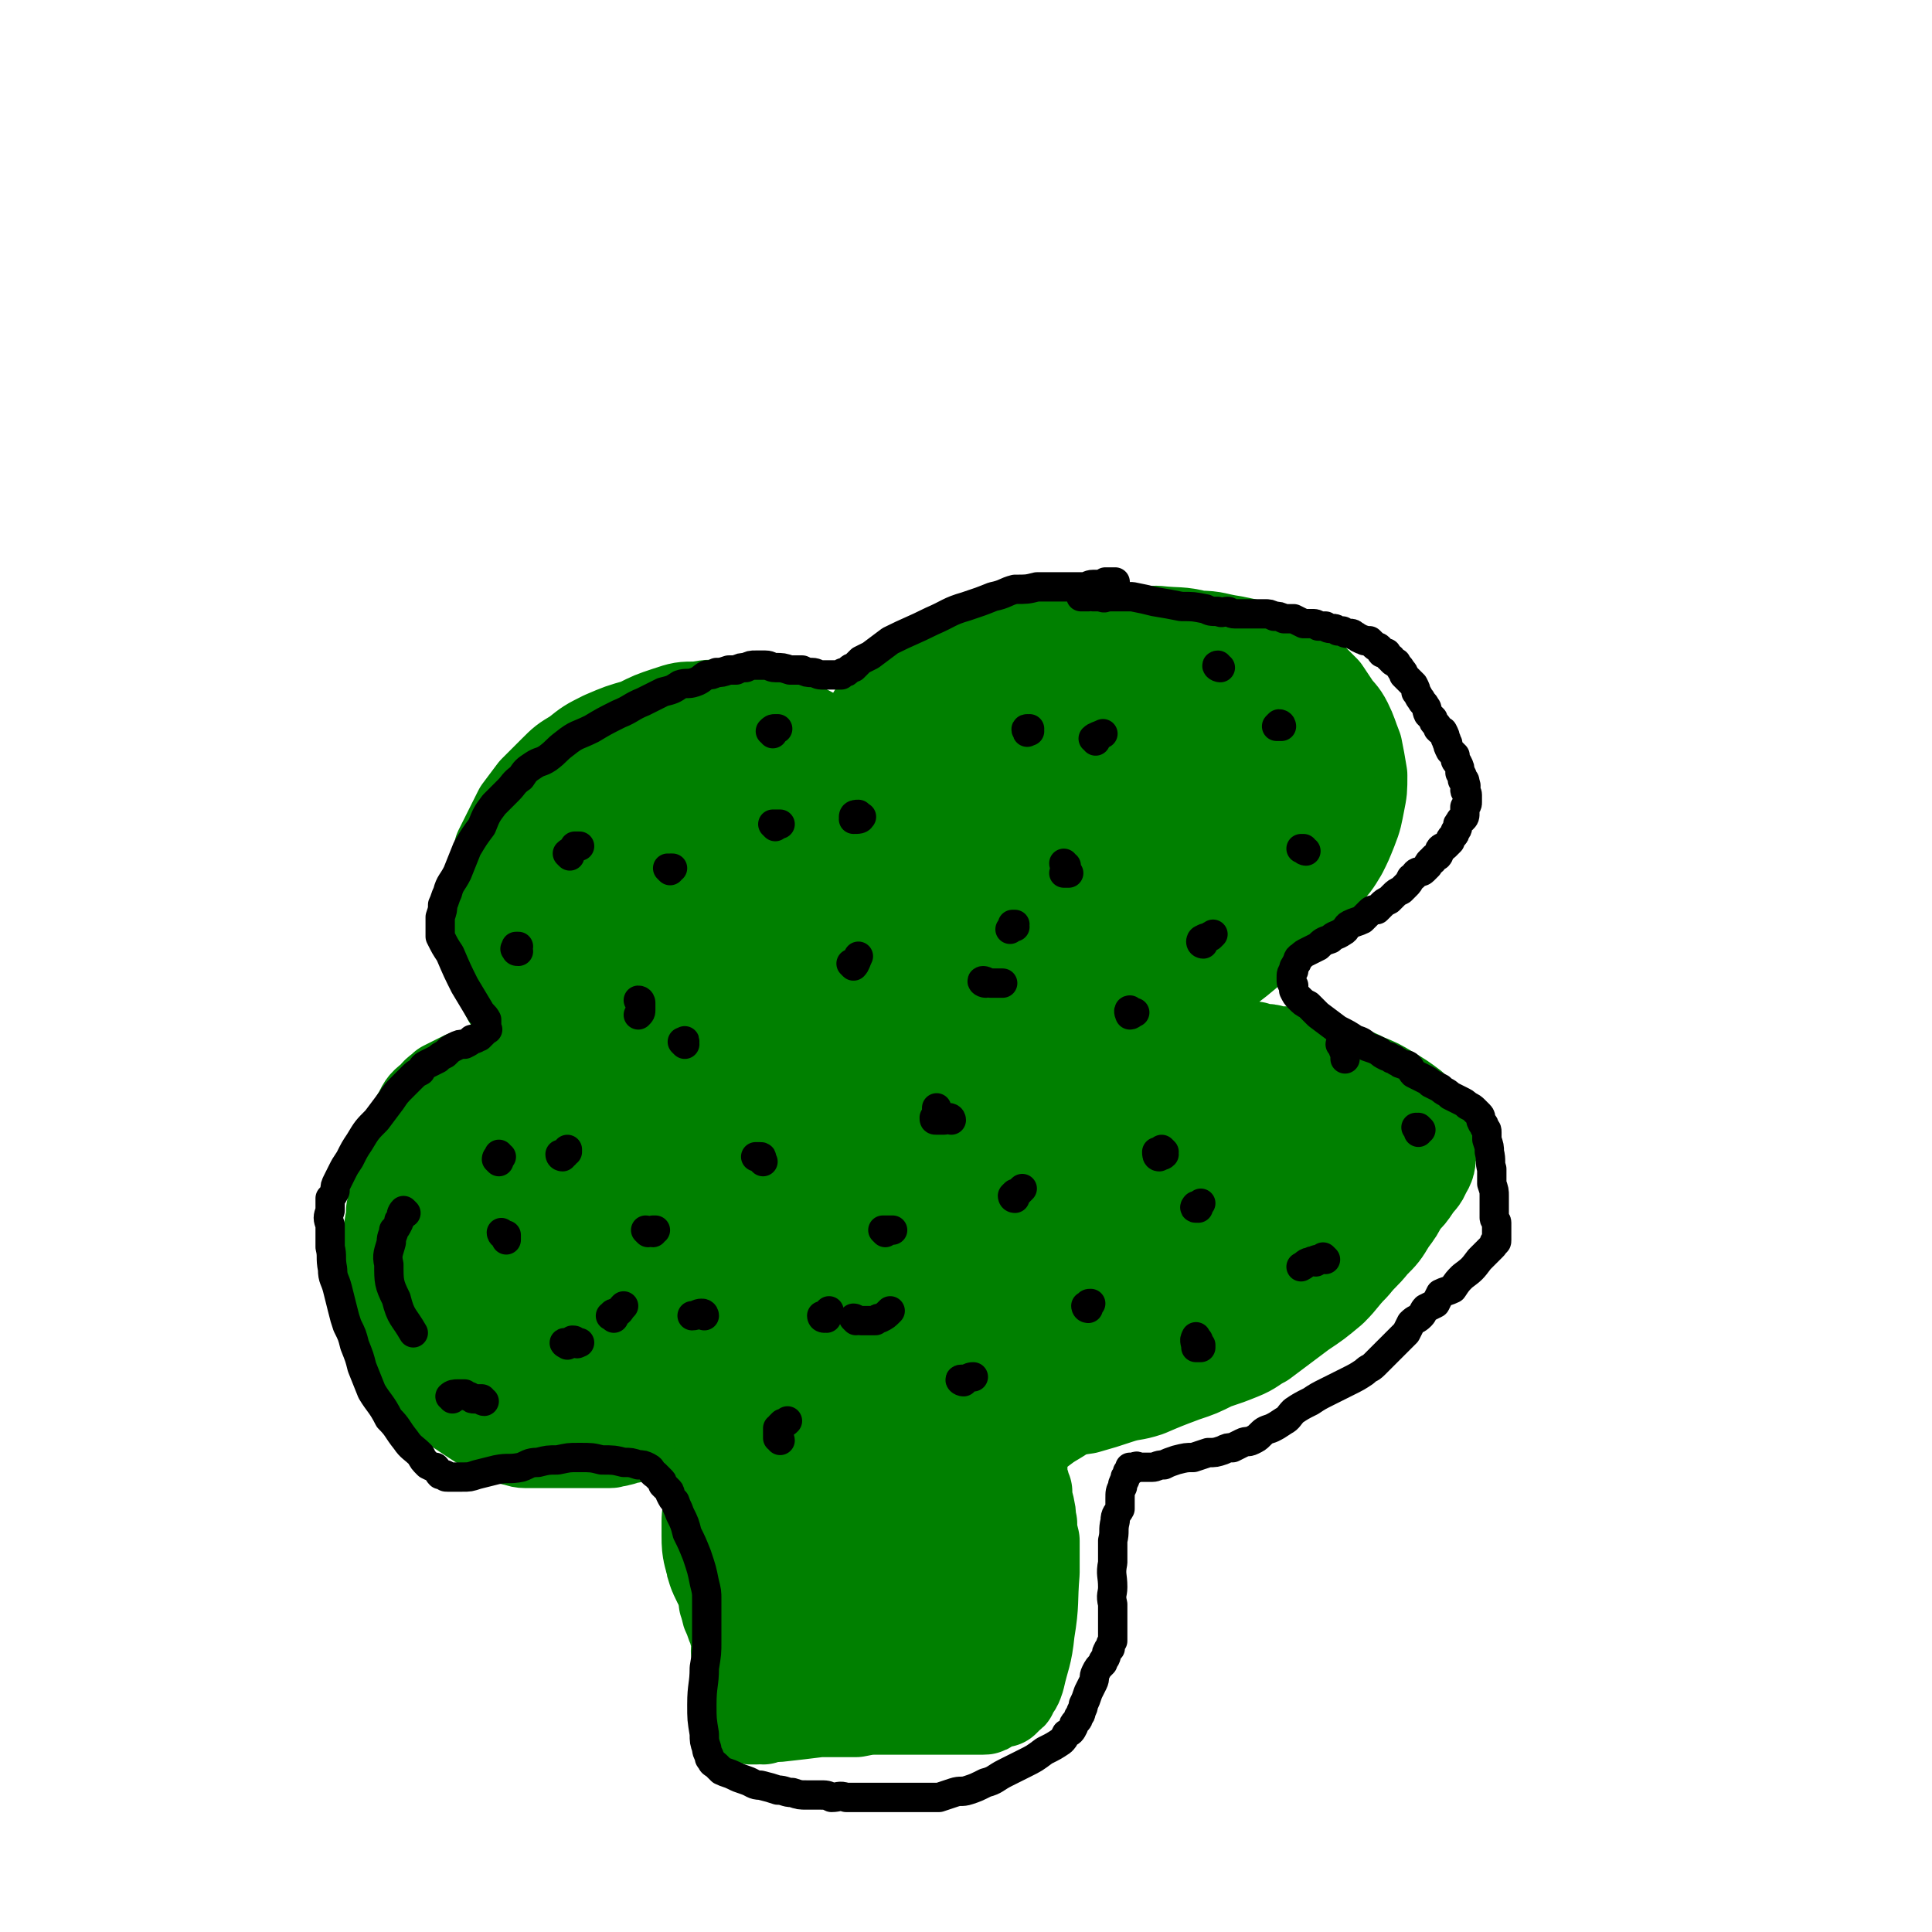 <svg viewBox='0 0 790 790' version='1.1' xmlns='http://www.w3.org/2000/svg' xmlns:xlink='http://www.w3.org/1999/xlink'><g fill='none' stroke='#008000' stroke-width='39' stroke-linecap='round' stroke-linejoin='round'><path d='M352,329c-1,0 -1,-1 -1,-1 0,-1 1,-1 1,-2 0,0 -1,0 -1,0 0,0 0,0 1,-1 0,0 0,0 0,-1 0,0 0,0 0,-1 0,-1 0,-1 0,-2 0,0 0,0 -1,-1 0,-1 0,-1 0,-1 -1,-1 -1,-1 -1,-2 -1,-2 -1,-2 -1,-3 -1,-1 -1,-2 -2,-3 -1,-1 -2,-1 -4,-3 -3,-2 -3,-3 -7,-5 -7,-4 -7,-4 -14,-7 -6,-2 -6,-3 -12,-5 -6,-1 -6,-1 -13,-1 -6,-1 -6,-1 -12,0 -6,0 -6,0 -12,2 -6,2 -6,2 -12,5 -7,2 -7,2 -14,5 -6,3 -6,3 -11,7 -5,3 -5,3 -9,7 -4,4 -4,4 -8,8 -3,4 -3,4 -6,8 -2,4 -2,4 -4,8 -2,4 -2,4 -4,8 -1,4 -1,5 -2,9 0,3 -1,3 -2,7 0,3 0,3 0,7 0,2 0,2 0,5 0,3 0,3 0,5 1,2 1,2 1,5 1,2 1,2 2,4 0,2 0,2 0,4 1,2 1,2 2,3 1,2 1,2 3,4 1,1 1,1 2,3 1,1 1,1 3,2 1,2 1,2 2,3 0,1 0,1 1,2 1,1 2,1 3,2 0,1 0,1 1,2 1,2 1,2 2,3 1,1 1,1 3,2 1,2 1,2 3,3 1,1 1,1 2,2 2,1 1,1 3,2 1,1 1,1 3,2 1,1 1,1 3,2 1,1 1,1 2,1 1,1 1,1 2,2 1,0 1,0 1,1 1,0 1,0 1,0 1,0 1,0 1,0 0,1 0,0 -1,0 -1,0 -1,0 -2,0 -4,1 -4,1 -8,2 -6,0 -6,0 -12,1 -4,0 -4,0 -9,0 -5,1 -5,1 -9,1 -4,1 -4,1 -7,1 -2,0 -2,0 -5,1 -2,0 -2,0 -4,0 -2,1 -2,1 -4,2 -2,1 -2,1 -4,2 -2,2 -3,2 -4,4 -4,3 -4,3 -6,7 -3,5 -3,5 -5,10 -2,5 -2,5 -3,10 -1,5 -1,5 -2,10 -1,5 0,5 -1,9 0,5 -1,5 -1,10 -1,7 -1,7 -1,14 0,6 0,6 0,12 1,4 1,4 1,9 1,4 1,4 2,7 0,3 0,3 1,6 1,2 1,2 2,4 1,1 1,1 2,3 1,1 0,1 2,3 1,1 2,1 3,3 2,1 2,1 4,2 3,2 3,2 6,4 2,1 2,1 5,3 3,2 3,2 6,4 3,2 3,2 5,3 4,2 3,3 7,4 2,1 2,1 5,2 2,0 2,1 5,1 2,0 2,0 5,0 2,0 2,0 4,0 3,0 3,0 5,0 3,0 3,0 6,0 3,0 3,0 5,0 3,0 3,0 5,0 2,0 2,0 4,0 1,0 1,0 2,-1 1,0 1,1 2,0 1,0 1,0 1,0 1,-1 1,0 2,-1 0,0 0,0 0,0 1,-1 1,0 1,0 0,0 0,0 1,0 0,0 0,0 0,0 1,0 0,-1 1,-1 1,0 1,0 1,0 1,-1 1,-1 1,-1 0,0 0,0 1,0 1,0 1,0 2,0 0,0 0,0 1,0 1,0 1,1 1,0 1,0 1,0 2,0 0,-1 0,0 1,-1 1,0 0,0 1,0 0,-1 0,0 0,0 1,0 1,0 1,0 0,0 0,-1 1,-1 0,0 0,0 0,0 1,-1 1,0 2,-1 0,0 0,0 0,0 1,-1 1,0 2,0 0,0 0,0 0,0 1,-1 1,-1 2,-1 0,0 0,0 1,-1 1,0 1,0 1,0 1,0 1,-1 2,-1 0,0 1,0 1,0 1,0 1,0 2,0 0,-1 0,-1 1,-1 0,0 1,0 1,0 1,0 1,0 1,0 0,0 0,0 1,0 0,1 0,1 0,2 0,1 0,1 1,2 0,1 0,1 0,2 1,2 0,2 0,4 0,2 0,2 0,4 1,3 1,3 1,6 0,4 0,4 0,8 0,4 1,4 1,7 0,5 0,5 1,9 0,4 0,4 0,9 1,3 0,3 0,7 1,3 1,3 1,5 0,2 1,2 1,3 0,2 0,2 1,3 0,1 0,1 1,3 0,1 0,1 0,3 1,1 0,1 1,3 0,2 1,2 1,3 1,3 1,3 2,5 0,2 1,2 1,4 1,3 0,3 0,5 1,2 2,2 2,4 1,2 0,2 1,4 0,2 0,2 0,4 1,2 0,2 0,3 1,2 1,2 1,4 0,1 0,1 0,2 0,1 0,1 0,3 0,0 0,0 0,1 0,0 0,0 0,1 0,1 1,1 1,1 1,0 1,0 2,0 1,-1 1,0 3,0 3,-1 3,-1 6,-1 9,-1 9,-1 17,-2 7,0 7,0 15,0 5,-1 5,-1 10,-1 4,0 4,0 9,0 2,0 2,0 5,0 3,0 3,0 5,0 2,0 2,0 4,0 1,0 1,0 2,0 2,0 2,0 4,0 2,0 2,0 3,0 2,0 2,0 4,0 1,0 1,0 3,0 1,0 1,0 3,0 1,0 1,0 2,-1 1,0 1,-1 2,-1 1,0 1,0 2,-1 1,0 1,0 2,0 1,-1 1,-1 2,-2 1,-1 1,0 1,-2 2,-2 2,-2 3,-5 2,-9 3,-9 4,-19 2,-12 1,-12 2,-24 0,-6 0,-6 0,-13 -1,-4 -1,-4 -1,-7 -1,-3 0,-3 -1,-6 0,-2 -1,-2 -1,-3 -1,-2 0,-2 0,-4 -1,-2 -1,-2 -1,-3 -1,-2 -1,-2 -1,-3 0,-2 0,-2 0,-4 0,-2 -1,-2 -1,-4 -1,-2 -1,-2 -1,-4 0,-2 -1,-2 -1,-3 0,-2 0,-2 0,-3 0,-1 0,-1 -1,-3 0,-1 0,-1 0,-2 0,0 1,1 1,1 0,-1 0,-1 0,-2 0,0 1,0 2,-1 1,0 1,0 2,0 1,0 1,0 2,0 2,-1 2,-1 4,-1 4,-1 4,-1 7,-1 6,-1 6,-1 13,-2 7,-2 7,-2 13,-4 6,-2 6,-1 12,-3 7,-3 7,-3 15,-6 6,-2 6,-2 12,-5 6,-2 6,-2 11,-4 5,-2 5,-3 9,-5 4,-3 4,-3 8,-6 4,-3 4,-3 8,-6 6,-4 6,-4 12,-9 5,-5 4,-5 9,-10 4,-5 4,-4 8,-9 4,-4 4,-4 7,-9 3,-4 3,-4 5,-8 3,-3 3,-3 5,-6 2,-3 3,-3 4,-6 2,-3 2,-4 2,-7 1,-3 1,-3 0,-6 0,-3 0,-4 -2,-6 -2,-4 -2,-4 -5,-7 -4,-3 -4,-3 -9,-6 -5,-3 -5,-3 -10,-5 -4,-2 -4,-2 -7,-3 -3,-1 -3,-1 -6,-2 -2,-1 -2,-1 -5,-1 -2,-1 -2,-1 -5,-2 -2,-1 -2,-1 -4,-1 -2,-1 -2,-1 -5,-2 -2,0 -2,0 -4,0 -2,0 -2,-1 -4,-1 -3,0 -3,0 -5,-1 -3,0 -3,0 -6,0 -3,0 -3,0 -6,0 -3,1 -3,1 -7,1 -4,0 -4,0 -7,0 -3,0 -3,1 -6,1 -2,1 -2,0 -4,1 -2,0 -2,0 -3,1 -1,0 -1,0 -3,0 -1,0 -1,0 -1,0 -1,0 -1,1 -2,1 -1,0 -1,0 -2,0 -1,0 -1,0 -1,0 -1,0 0,0 -1,-1 0,0 0,-1 0,-1 0,0 -1,0 -1,-1 0,0 1,0 1,0 1,-1 1,-1 1,-2 1,-1 0,-1 1,-2 1,-2 2,-2 4,-4 5,-5 5,-5 11,-10 8,-8 9,-8 17,-15 8,-6 8,-6 15,-12 6,-5 6,-5 11,-10 4,-4 4,-4 8,-9 5,-5 5,-4 9,-10 4,-4 4,-4 7,-9 2,-4 2,-4 4,-9 2,-5 2,-6 3,-11 1,-5 1,-5 1,-11 -1,-6 -1,-6 -2,-11 -2,-5 -2,-6 -4,-10 -2,-4 -3,-4 -5,-7 -2,-3 -2,-3 -4,-6 -3,-3 -3,-3 -5,-5 -3,-2 -3,-2 -6,-3 -2,-2 -2,-2 -5,-4 -2,-2 -2,-1 -5,-3 -4,-1 -4,-1 -7,-3 -4,-1 -4,-1 -9,-2 -7,-1 -7,-2 -14,-2 -8,-2 -8,-1 -17,-2 -6,0 -6,1 -12,0 -5,0 -5,0 -10,0 -6,0 -6,0 -12,0 -7,1 -7,1 -15,1 -7,1 -7,1 -14,2 -5,1 -5,1 -10,2 -4,1 -4,1 -8,2 -4,1 -4,1 -7,3 -3,1 -3,1 -6,3 -3,1 -3,1 -5,2 -3,2 -3,2 -5,4 -3,3 -3,3 -5,7 -4,4 -4,4 -7,9 -3,6 -3,6 -7,11 -3,5 -2,5 -5,10 -3,4 -3,4 -6,9 -2,2 -1,2 -3,5 -1,1 -1,1 -2,3 0,1 0,1 0,2 '/></g>
<g fill='none' stroke='#008000' stroke-width='79' stroke-linecap='round' stroke-linejoin='round'><path d='M319,359c0,0 0,-1 -1,-1 0,0 0,1 -1,2 -1,0 -1,0 -2,1 -2,1 -1,1 -3,2 -1,2 -2,1 -3,3 -4,3 -4,3 -6,7 -6,8 -6,8 -10,16 -4,10 -5,10 -7,20 -2,6 -2,6 -2,12 0,3 -1,3 0,6 1,1 1,1 2,2 2,1 2,1 4,1 4,1 4,2 9,2 7,0 7,0 15,0 6,-1 6,-1 12,-2 4,0 4,-1 8,-2 3,-1 4,-1 6,-2 3,-1 3,-1 5,-3 3,-2 2,-2 5,-4 5,-5 6,-5 11,-10 6,-7 7,-7 12,-14 4,-5 4,-5 7,-11 2,-4 1,-4 2,-8 1,-3 2,-3 2,-6 0,-3 -1,-3 -1,-5 0,-2 0,-3 -1,-5 -1,-2 -2,-2 -4,-4 -2,-3 -2,-3 -5,-6 -4,-3 -4,-3 -8,-6 -4,-3 -4,-3 -8,-5 -4,-2 -4,-2 -8,-4 -3,-1 -3,-1 -6,-2 -4,0 -4,0 -8,0 -5,-1 -5,-1 -10,-1 -7,0 -7,1 -14,2 -6,1 -6,0 -12,2 -5,1 -5,1 -9,3 -6,3 -6,2 -11,5 -6,3 -5,4 -11,7 -5,3 -5,3 -10,6 -5,3 -4,4 -9,7 -4,4 -5,3 -9,7 -3,3 -3,3 -6,6 -2,3 -2,3 -4,6 -2,2 -2,2 -3,5 -1,2 -1,2 -2,4 0,1 0,2 0,3 1,1 0,2 1,3 4,3 4,3 8,5 8,4 8,4 16,6 11,2 11,2 21,4 8,1 8,1 16,1 9,1 9,0 17,0 7,0 7,0 15,-1 8,0 8,-1 15,-2 8,-2 8,-2 16,-4 13,-3 13,-3 25,-7 12,-3 12,-4 25,-8 13,-5 13,-5 27,-11 11,-6 12,-5 22,-12 9,-6 9,-6 16,-14 5,-4 4,-5 7,-11 1,-3 1,-3 2,-7 0,-2 -1,-3 -2,-4 -1,-2 -1,-3 -3,-4 -2,-2 -2,-1 -5,-2 -6,-1 -6,-1 -11,-2 -10,-1 -10,-2 -19,-2 -9,0 -9,1 -19,1 -7,1 -7,0 -13,1 -6,1 -6,1 -11,2 -4,1 -4,1 -9,3 -4,2 -4,2 -9,4 -3,2 -3,2 -5,4 -1,1 -1,1 -1,3 0,1 0,1 1,2 3,2 3,2 5,4 7,5 7,5 14,9 9,5 9,5 19,9 9,3 9,3 18,5 8,2 8,2 17,4 7,1 7,1 14,1 8,0 8,0 16,-1 8,0 8,0 16,-2 7,-1 7,-1 15,-5 6,-3 6,-3 12,-8 4,-3 4,-4 7,-8 3,-5 4,-5 5,-10 0,-5 0,-6 -2,-10 -2,-5 -2,-6 -6,-10 -3,-4 -3,-4 -8,-7 -3,-2 -3,-1 -6,-3 -2,0 -2,0 -4,-1 -2,0 -2,0 -4,0 0,0 0,0 -1,0 0,0 0,1 -1,1 0,0 0,0 -1,0 0,0 0,0 -1,0 0,0 0,0 0,0 -1,0 -1,1 -1,1 -2,0 -2,0 -3,1 -2,0 -2,0 -3,0 -3,0 -3,0 -6,1 -4,0 -4,1 -8,1 -4,0 -4,0 -9,0 -4,0 -4,0 -8,0 -4,0 -4,0 -9,1 -6,0 -6,-1 -13,0 -5,1 -5,1 -11,2 -4,1 -4,1 -8,2 -3,0 -3,0 -5,1 -1,0 -1,0 -2,1 0,0 1,0 1,0 0,1 0,1 0,1 2,0 2,0 4,0 5,1 5,1 9,1 12,2 12,2 23,2 15,1 15,1 30,0 13,-1 13,-1 25,-3 8,-1 8,-1 15,-3 4,-2 4,-2 7,-5 1,-1 2,-1 3,-2 0,-1 0,-2 0,-3 0,-1 -1,-1 -1,-2 -1,0 -1,0 -1,-1 -1,-1 -1,-1 -2,-1 -1,-1 -1,-1 -3,-1 -1,0 -1,0 -2,0 -1,0 -1,0 -2,1 -2,1 -2,1 -4,3 -7,5 -7,5 -14,10 -9,8 -9,8 -18,16 -7,6 -6,6 -12,12 -5,5 -5,5 -9,10 -5,4 -5,4 -9,7 -5,4 -5,4 -10,8 -6,5 -6,4 -12,9 -5,4 -5,4 -10,8 -4,4 -4,4 -7,8 -3,4 -3,4 -5,8 -1,2 -1,3 -1,6 0,2 0,2 1,4 1,2 2,1 4,2 3,3 3,3 7,5 7,3 7,2 15,5 6,2 6,3 13,5 5,1 5,1 10,2 3,1 2,1 5,2 2,0 2,-1 4,-1 1,1 1,1 3,1 1,0 1,0 2,0 1,0 1,0 2,0 1,0 1,0 2,0 1,0 1,1 2,1 1,0 1,0 2,0 1,1 1,1 3,2 2,2 2,2 4,3 3,2 3,3 5,5 3,3 3,3 6,6 2,2 2,2 4,5 2,2 1,2 3,4 1,1 1,1 3,2 1,2 2,1 3,2 2,1 2,2 3,3 1,0 2,0 3,0 1,1 1,1 3,2 1,0 1,0 2,1 1,0 1,0 2,1 1,0 1,0 2,0 0,0 0,0 0,1 1,1 0,1 0,2 0,1 0,1 -1,2 0,2 0,2 -1,4 -3,4 -3,4 -5,8 -4,6 -4,6 -9,11 -6,7 -6,7 -13,12 -7,7 -8,7 -16,13 -7,6 -7,6 -15,12 -7,5 -7,5 -14,9 -6,4 -6,4 -12,8 -5,4 -6,3 -11,7 -5,3 -5,3 -9,6 -3,1 -3,1 -6,3 -2,1 -2,1 -4,2 -1,0 -1,0 -2,0 0,0 -1,0 -1,0 0,-1 1,-1 1,-2 1,0 1,0 2,-1 1,-1 1,-1 3,-2 15,-9 15,-8 30,-17 24,-14 24,-15 48,-30 15,-9 15,-8 29,-17 10,-6 10,-7 20,-13 5,-4 5,-4 11,-7 2,-2 3,-2 5,-3 1,-1 1,-1 2,-2 0,0 0,0 -1,0 0,0 0,0 -1,1 -1,0 -1,0 -2,1 -2,1 -2,0 -5,1 -6,3 -6,3 -13,6 -9,5 -9,5 -18,9 -8,4 -8,5 -15,8 -8,4 -9,4 -17,8 -8,3 -8,3 -16,7 -7,4 -7,5 -14,8 -5,3 -5,2 -11,4 -5,2 -5,2 -11,4 -5,2 -5,1 -10,3 -4,1 -4,1 -8,3 -3,1 -4,0 -7,1 -2,1 -2,1 -4,2 -2,0 -2,1 -3,2 -1,1 -1,1 -1,2 -1,2 -1,2 -2,4 -1,3 -1,3 -1,6 -2,9 -2,9 -3,17 -1,8 -1,8 -2,16 -1,5 -1,5 -1,11 0,4 0,4 0,7 -1,2 -1,2 -1,5 0,1 0,1 0,2 0,1 1,1 1,1 0,1 0,1 0,2 0,1 0,1 0,1 0,1 0,1 0,2 0,1 1,1 1,3 0,4 -1,4 -1,8 -1,7 -1,7 -2,14 0,4 0,4 -1,8 -1,3 -1,3 -2,5 0,2 0,2 -1,4 0,1 -1,1 -1,1 -2,1 -2,1 -3,2 -1,0 -1,0 -3,1 -2,1 -1,1 -3,1 -3,1 -3,1 -5,1 -3,0 -3,0 -6,-1 -4,-1 -4,-1 -7,-2 -4,-1 -4,-1 -8,-3 -4,-3 -4,-3 -8,-6 -4,-2 -4,-2 -7,-5 -4,-3 -4,-3 -7,-6 -3,-3 -3,-3 -6,-6 -1,-2 -1,-2 -3,-5 -1,-2 -1,-2 -1,-4 -1,-2 -1,-2 -1,-5 0,-3 0,-3 0,-6 1,-6 1,-6 3,-12 1,-10 1,-10 4,-19 2,-8 2,-8 5,-16 3,-5 3,-5 5,-11 2,-4 2,-4 4,-7 1,-4 1,-4 3,-8 1,-3 1,-3 3,-6 2,-4 2,-4 4,-8 2,-4 2,-4 5,-8 3,-5 3,-5 7,-9 2,-4 2,-4 5,-8 4,-4 4,-3 8,-7 4,-3 4,-3 8,-6 3,-3 3,-3 7,-7 3,-2 3,-2 5,-5 3,-2 3,-2 5,-4 2,-2 2,-2 5,-3 2,-1 2,-1 3,-2 2,-1 2,-1 4,-2 1,0 1,-1 3,-1 1,0 1,0 3,0 2,0 2,0 4,0 3,0 3,0 5,0 4,1 4,1 8,2 3,0 3,1 6,1 3,1 3,0 5,1 2,0 2,0 4,1 1,1 1,1 2,1 1,0 1,0 2,0 1,0 1,0 1,0 -1,0 -1,-1 -2,-1 -3,0 -3,0 -7,0 -17,0 -17,0 -34,-1 -13,-1 -13,-1 -25,-3 -8,-1 -8,-1 -15,-2 -5,-1 -5,-1 -11,-2 -3,0 -3,-1 -6,-1 -3,0 -3,0 -6,0 -2,0 -2,0 -4,1 -3,1 -3,1 -5,2 -3,1 -3,1 -6,2 -3,2 -3,3 -7,5 -4,3 -4,3 -8,6 -4,5 -4,5 -7,10 -2,3 -3,3 -4,8 -1,6 -1,6 -2,12 0,5 0,5 1,11 0,4 0,4 2,8 1,3 1,3 4,5 2,2 2,2 4,4 1,0 1,0 3,1 2,0 2,0 5,0 1,0 1,0 3,-1 1,0 1,0 2,0 2,-1 2,-1 3,-2 1,0 1,0 2,-1 1,-1 1,-1 2,-2 0,-1 0,-1 0,-3 0,-2 0,-2 -1,-5 -3,-7 -3,-7 -8,-13 -8,-9 -8,-8 -17,-16 -5,-4 -5,-3 -11,-6 -4,-2 -4,-2 -8,-3 -3,-1 -3,-1 -6,-1 -2,-1 -2,-1 -5,-1 -2,0 -2,1 -4,1 -3,1 -3,0 -5,1 -3,2 -3,2 -6,3 -3,2 -3,2 -6,3 -1,1 -1,1 -3,2 -1,1 -1,1 -2,3 -1,1 -1,1 -2,3 0,1 0,2 0,3 0,4 0,4 0,7 0,5 0,5 0,9 1,6 0,6 2,11 1,3 1,3 3,6 2,3 2,3 3,4 1,2 2,2 3,2 2,1 2,1 4,1 2,0 2,0 5,0 6,-1 6,-1 11,-3 9,-2 9,-2 17,-5 7,-3 7,-3 13,-7 5,-3 5,-2 9,-6 2,-2 2,-2 3,-5 1,-2 2,-2 2,-4 0,-2 0,-2 -1,-4 -2,-3 -2,-3 -5,-5 -6,-4 -6,-4 -12,-7 -8,-4 -8,-4 -16,-7 -8,-2 -8,-2 -15,-4 -8,-1 -8,-1 -16,-1 -10,-1 -10,-1 -19,-1 -7,0 -7,1 -14,1 -5,0 -5,1 -11,1 -4,0 -5,-1 -9,0 -4,0 -4,0 -8,1 -2,1 -3,0 -5,1 -2,1 -2,1 -3,2 -1,1 0,2 0,3 0,2 0,2 1,4 1,3 1,3 3,7 2,5 2,5 5,10 2,5 2,5 5,9 3,4 3,4 7,7 3,2 3,2 6,4 4,2 4,3 8,4 4,2 5,1 10,2 6,1 6,1 12,1 4,1 4,0 9,0 4,0 4,0 8,0 2,0 2,0 5,0 1,-1 1,-1 3,-2 0,0 0,0 0,-1 '/></g>
<g fill='none' stroke='#000000' stroke-width='12' stroke-linecap='round' stroke-linejoin='round'><path d='M274,356c0,0 -1,-1 -1,-1 0,0 1,1 1,1 0,0 0,0 0,-1 0,0 0,0 1,0 0,0 0,0 0,0 '/><path d='M448,303c0,-1 -1,-1 -1,-1 1,-1 2,-1 4,-2 '/><path d='M524,297c0,0 0,-1 -1,-1 0,0 -1,1 -1,1 1,0 1,0 2,0 0,0 0,0 0,0 '/><path d='M436,354c-1,0 -1,-1 -1,-1 0,0 0,1 1,2 0,1 0,1 0,1 0,1 1,1 1,1 -1,0 -1,0 -2,0 '/><path d='M349,395c0,0 0,-1 -1,-1 0,0 1,1 1,1 1,-1 1,-2 2,-4 '/><path d='M317,338c0,0 -1,-1 -1,-1 0,0 1,0 1,0 1,0 1,0 2,0 '/><path d='M350,335c0,0 -1,-1 -1,-1 0,-1 1,-1 2,-1 0,1 2,1 1,1 0,1 -1,1 -3,1 '/><path d='M262,410c0,0 0,-1 -1,-1 0,0 1,1 1,1 0,1 0,1 0,2 0,0 0,0 0,1 0,0 0,0 0,0 0,1 0,1 -1,2 0,0 0,0 0,0 '/><path d='M206,505c0,0 -1,-1 -1,-1 0,0 0,1 1,1 0,0 1,0 1,0 0,1 0,1 0,2 '/><path d='M232,550c0,0 -2,-1 -1,-1 0,0 1,1 2,0 1,0 1,0 1,-1 1,0 1,0 1,1 1,0 0,0 1,0 0,1 0,0 1,0 '/><path d='M337,539c0,0 -1,0 -1,-1 0,0 1,1 2,1 0,0 0,-1 0,-1 0,-1 0,-1 1,-2 '/><path d='M362,504c0,0 -1,-1 -1,-1 1,0 2,0 3,0 0,0 0,0 1,0 0,0 0,0 0,0 '/><path d='M312,475c0,0 -1,-1 -1,-1 0,0 1,-1 0,-1 0,0 -1,0 -2,0 '/><path d='M265,504c0,0 -1,-1 -1,-1 1,0 2,1 3,1 0,0 0,-1 1,-1 0,0 0,0 0,0 0,0 0,0 -1,0 '/><path d='M204,475c0,0 -1,-1 -1,-1 0,-1 1,-1 1,-1 0,0 1,0 1,0 0,0 -1,0 -1,-1 '/><path d='M166,496c0,0 -1,-1 -1,-1 -1,1 -1,2 -1,3 -1,1 -1,1 -1,2 -1,2 -1,2 -2,3 0,2 -1,2 -1,5 -1,4 -2,5 -1,9 0,7 0,8 3,14 2,8 3,7 7,14 '/><path d='M185,572c0,-1 -1,-1 -1,-1 1,-1 2,-1 3,-1 1,0 2,0 3,0 1,1 1,1 2,1 1,1 1,1 2,1 2,0 2,0 3,0 0,0 0,1 1,1 '/><path d='M350,540c0,0 -1,-1 -1,-1 1,0 1,1 3,1 1,0 1,0 2,0 1,0 1,0 2,0 1,0 1,0 2,0 1,-1 1,-1 2,-1 2,-1 2,-1 4,-3 '/><path d='M389,458c0,0 0,-1 -1,-1 -1,0 -1,1 -2,1 -1,0 -1,0 -2,0 -1,0 -1,0 -1,0 -1,0 -1,0 -1,-1 0,0 1,0 1,0 0,-2 0,-2 0,-4 '/><path d='M463,414c-1,0 -1,-1 -1,-1 -1,0 0,2 0,2 1,0 1,-1 2,-1 '/><path d='M549,428c0,0 -1,-1 -1,-1 1,1 1,2 2,4 0,0 0,0 0,1 0,0 0,0 0,1 0,0 0,0 0,0 '/><path d='M581,462c0,0 -1,-1 -1,-1 0,0 0,1 0,1 0,1 0,1 0,1 0,-1 0,-1 -1,-2 '/><path d='M542,515c0,0 -1,-1 -1,-1 0,0 0,1 -1,1 0,0 0,0 -1,0 -1,0 -1,0 -1,1 -1,0 -1,-1 -2,0 -2,0 -2,1 -4,2 '/><path d='M445,535c-1,0 -1,-1 -1,-1 0,0 0,0 1,0 0,1 0,1 0,1 0,0 0,-1 0,-1 0,-1 0,-1 1,-1 '/><path d='M490,494c0,0 0,-1 -1,-1 0,0 -1,1 0,1 0,0 1,-1 2,-2 0,0 0,0 0,0 '/><path d='M476,471c0,0 -1,-1 -1,-1 0,0 1,1 1,2 -1,1 -1,0 -2,1 0,0 0,0 0,0 -1,0 -1,-1 -1,-2 '/><path d='M415,490c-1,0 -1,-1 -1,-1 0,0 0,0 1,-1 0,0 0,0 1,0 1,-1 1,-1 2,-2 '/><path d='M492,386c0,0 -1,0 -1,-1 0,0 0,-1 1,-1 1,-1 1,0 1,0 1,-1 1,-1 2,-1 0,-1 0,0 0,0 1,-1 1,-1 1,-1 '/><path d='M534,348c0,0 -1,0 -1,-1 -1,0 -1,0 -1,0 '/><path d='M415,379c-1,0 -1,-1 -1,-1 0,0 1,0 1,0 0,1 -1,1 -2,2 '/><path d='M403,402c-1,0 -2,-1 -1,-1 1,0 2,1 3,1 1,0 1,0 2,0 1,0 1,0 1,0 1,0 2,0 2,0 0,0 -1,0 -2,0 '/><path d='M230,473c0,0 -1,0 -1,-1 1,0 1,0 2,0 1,-1 0,-1 1,-1 0,-1 0,0 0,-1 0,0 0,0 0,0 '/><path d='M280,427c0,0 -1,-1 -1,-1 0,0 1,1 1,0 0,0 0,0 0,0 0,-1 0,0 -1,0 '/><path d='M212,389c-1,0 -1,0 -1,-1 -1,0 0,0 0,0 0,0 0,0 0,-1 1,0 1,0 1,0 '/><path d='M233,350c0,0 -1,-1 -1,-1 1,-1 2,-1 3,-2 0,0 0,0 0,-1 1,0 1,0 2,0 '/><path d='M316,300c0,-1 -1,-1 -1,-1 1,-1 1,-1 2,-1 0,0 0,0 0,0 1,0 1,0 1,0 '/><path d='M421,299c-1,0 -1,-1 -1,-1 -1,0 0,1 0,1 0,1 0,0 1,-1 '/><path d='M499,273c-1,0 -2,-1 -1,-1 0,0 0,1 1,1 '/><path d='M443,243c0,0 -1,-1 -1,-1 0,0 0,1 0,2 1,0 1,0 2,0 0,0 0,0 1,0 1,0 1,-1 2,0 2,0 2,0 3,0 2,1 2,0 3,0 2,0 2,0 4,0 3,0 3,0 6,0 5,1 5,1 9,2 6,1 6,1 11,2 5,0 5,0 10,1 2,1 2,1 5,1 2,1 2,0 4,0 1,0 1,1 3,1 1,0 1,0 2,0 1,0 1,0 2,0 1,0 1,0 3,0 1,0 1,0 2,0 2,0 2,0 3,0 2,0 2,0 4,1 2,0 2,0 4,1 2,0 2,0 4,0 2,1 2,1 4,2 1,0 1,0 3,0 2,0 2,0 3,1 1,0 1,0 3,0 1,1 1,1 3,1 1,0 1,0 2,1 1,0 1,0 2,0 1,1 1,1 3,1 1,0 1,0 2,1 1,0 1,1 2,1 1,1 1,0 2,1 1,0 1,0 2,0 1,1 1,1 2,2 1,1 1,0 2,1 1,1 0,1 1,2 1,0 1,0 2,0 0,1 0,1 1,2 1,0 1,0 1,1 1,1 1,1 2,1 1,2 1,1 2,3 1,1 1,1 1,2 1,1 1,1 2,2 1,1 1,1 2,2 1,2 1,2 1,3 1,1 1,2 2,3 1,2 1,1 2,3 1,1 0,1 1,3 1,1 1,1 2,2 0,1 0,1 1,2 1,1 1,1 1,2 1,1 1,1 2,1 1,2 1,2 1,3 1,1 0,1 1,2 0,1 0,1 1,3 1,1 1,1 2,2 0,2 0,2 1,3 1,2 1,2 1,4 1,1 1,1 1,3 1,0 1,0 1,1 1,2 0,2 0,3 0,1 1,1 1,2 0,1 0,1 0,2 0,0 0,0 0,1 0,1 0,1 -1,2 0,1 0,1 0,2 0,2 0,2 -1,3 0,0 -1,0 -1,1 -1,1 -1,1 -1,2 0,1 0,1 -1,2 0,1 0,1 -1,2 -1,1 -1,1 -1,2 -1,1 -1,1 -2,2 -1,1 -1,0 -2,1 -1,1 0,2 -1,3 -1,0 -1,0 -2,1 0,1 0,1 -1,1 -1,1 -1,1 -1,2 -1,1 -1,1 -2,2 -1,1 -2,0 -3,1 -1,1 0,1 -2,2 -1,2 -1,2 -2,3 -1,1 -1,1 -2,2 -2,1 -2,1 -3,2 -1,1 -1,1 -2,2 -2,1 -2,1 -3,2 -1,1 -1,1 -2,2 -2,0 -2,0 -3,1 -2,2 -2,2 -3,3 -2,1 -3,1 -5,2 -2,1 -1,2 -3,3 -3,2 -3,1 -5,3 -3,1 -3,1 -5,3 -2,1 -2,1 -4,2 -2,1 -2,1 -3,2 -2,1 -1,2 -2,3 -1,2 -1,1 -1,3 -1,1 -1,1 -1,3 0,2 0,2 1,3 0,1 0,1 0,2 1,2 1,2 2,3 2,2 2,2 4,3 2,2 2,2 4,4 4,3 4,3 8,6 4,2 4,2 7,4 3,1 3,1 5,3 3,1 3,1 5,2 1,1 1,1 3,2 1,0 1,0 2,1 1,0 1,0 2,1 1,0 1,1 2,1 2,1 2,0 3,1 1,1 1,2 2,3 2,1 2,1 4,2 2,1 2,1 3,2 2,1 2,1 4,2 2,2 2,1 4,3 2,1 2,1 4,2 2,1 2,1 3,2 2,1 2,1 3,2 1,1 1,1 2,2 1,1 0,2 1,3 0,1 1,0 1,2 1,1 1,1 1,2 0,2 0,2 0,3 1,3 1,3 1,5 1,4 0,4 1,7 0,3 0,3 0,6 1,3 1,3 1,5 0,3 0,3 0,5 0,2 0,2 0,4 0,1 1,1 1,2 0,1 0,1 0,2 0,0 0,0 0,1 0,1 0,1 0,1 0,1 0,1 0,2 0,0 0,1 0,1 0,1 0,1 -1,1 0,1 0,1 -1,2 -3,3 -3,3 -5,5 -3,4 -3,4 -7,7 -2,2 -2,2 -4,5 -2,1 -3,1 -5,2 -1,2 -1,2 -2,4 -2,1 -2,1 -4,2 -1,1 -1,2 -2,3 -2,2 -2,1 -4,3 -1,2 -1,2 -2,4 -1,1 -1,1 -2,2 -2,2 -2,2 -4,4 -2,2 -2,2 -3,3 -2,2 -2,2 -4,4 -2,2 -2,1 -4,3 -3,2 -3,2 -7,4 -4,2 -4,2 -8,4 -4,2 -4,2 -7,4 -4,2 -4,2 -7,4 -2,2 -2,3 -4,4 -3,2 -3,2 -5,3 -3,1 -3,1 -5,3 -1,1 -1,1 -3,2 -2,1 -2,0 -4,1 -2,1 -2,1 -4,2 -2,0 -2,0 -4,1 -3,1 -3,1 -6,1 -3,1 -3,1 -6,2 -3,0 -3,0 -7,1 -3,1 -3,1 -5,2 -3,0 -3,1 -5,1 -1,0 -1,0 -2,0 -1,0 -1,0 -3,0 -1,0 -1,-1 -2,0 0,0 1,0 1,0 -1,1 -1,0 -2,0 0,0 0,0 -1,0 0,1 1,1 1,1 -1,1 -1,0 -2,1 0,0 0,1 0,1 -1,1 -1,1 -1,2 -1,2 -1,2 -1,3 -1,2 -1,2 -1,5 0,2 0,2 0,4 -1,2 -2,2 -2,5 -1,4 0,4 -1,8 0,5 0,5 0,9 -1,5 0,5 0,10 0,3 -1,3 0,7 0,3 0,3 0,5 0,2 0,2 0,4 0,1 0,1 0,2 0,1 0,1 0,2 0,1 0,1 0,2 -1,1 -1,2 -1,3 0,0 -1,0 -1,1 -1,1 0,1 -1,3 -1,1 -1,1 -1,2 -2,2 -2,2 -3,4 -1,2 0,2 -1,4 -1,2 -1,2 -2,4 -1,3 -1,3 -2,5 0,1 0,1 -1,3 0,1 0,1 -1,2 0,1 0,1 -1,2 -1,1 -1,1 -1,2 -1,2 -1,2 -3,3 -1,2 -1,2 -2,3 -3,2 -3,2 -7,4 -4,3 -4,3 -8,5 -4,2 -4,2 -8,4 -4,2 -4,3 -8,4 -4,2 -4,2 -7,3 -3,1 -3,0 -6,1 -3,1 -3,1 -6,2 -3,0 -3,0 -7,0 -4,0 -4,0 -8,0 -5,0 -5,0 -10,0 -4,0 -4,0 -8,0 -2,0 -2,0 -5,0 -3,-1 -3,0 -6,0 -2,-1 -2,-1 -5,-1 -2,0 -2,0 -5,0 -3,0 -3,0 -6,-1 -3,0 -3,-1 -6,-1 -3,-1 -3,-1 -7,-2 -3,0 -3,-1 -6,-2 -3,-1 -3,-1 -5,-2 -2,-1 -3,-1 -5,-2 -1,-1 -1,-1 -2,-2 -1,-1 -2,-1 -2,-2 -1,-1 -1,-1 -1,-2 -1,-2 -1,-2 -1,-3 -1,-3 -1,-3 -1,-6 -1,-6 -1,-6 -1,-12 0,-8 1,-8 1,-15 1,-6 1,-6 1,-11 0,-3 0,-3 0,-6 0,-3 0,-3 0,-6 0,-2 0,-2 0,-5 0,-3 0,-3 -1,-7 -1,-5 -1,-5 -3,-11 -2,-5 -2,-5 -4,-9 -1,-4 -1,-4 -3,-8 -1,-3 -1,-2 -2,-5 -1,-1 -1,-1 -2,-3 0,-1 0,-1 -1,-2 -1,-1 -1,-1 -2,-2 0,-1 0,-1 -1,-2 -1,-1 -1,-1 -2,-2 -2,-1 -1,-2 -3,-3 -2,-1 -2,-1 -4,-1 -3,-1 -3,-1 -6,-1 -4,-1 -4,-1 -9,-1 -4,-1 -4,-1 -9,-1 -5,0 -4,0 -9,1 -4,0 -4,0 -8,1 -4,0 -4,1 -7,2 -5,1 -5,0 -10,1 -4,1 -4,1 -8,2 -3,1 -3,1 -6,1 -2,0 -2,0 -3,0 -2,0 -2,0 -3,0 -1,0 -1,0 -1,-1 -1,0 -1,0 -2,0 -1,-1 -1,-2 -2,-3 -1,0 -1,0 -3,-1 -2,-2 -2,-2 -3,-4 -3,-3 -4,-3 -6,-6 -4,-5 -3,-5 -7,-9 -3,-6 -4,-6 -7,-11 -2,-5 -2,-5 -4,-10 -1,-4 -1,-4 -3,-9 -1,-4 -1,-4 -3,-8 -1,-3 -1,-3 -2,-7 -1,-4 -1,-4 -2,-8 -1,-4 -2,-4 -2,-8 -1,-5 0,-5 -1,-9 0,-4 0,-4 0,-9 -1,-3 -1,-3 0,-6 0,-3 0,-3 0,-5 1,-1 1,-1 2,-3 0,-2 0,-2 1,-4 1,-2 1,-2 2,-4 1,-2 1,-2 3,-5 2,-4 2,-4 4,-7 3,-5 3,-5 7,-9 3,-4 3,-4 6,-8 2,-3 2,-3 5,-6 2,-2 2,-2 3,-3 2,-2 2,-2 4,-3 1,-2 1,-2 3,-3 2,-1 2,-1 4,-2 1,-1 1,-1 3,-2 2,-2 2,-2 4,-3 2,-1 2,-1 4,-1 2,-1 2,-1 3,-2 2,0 2,-1 3,-1 1,-1 1,-1 1,-1 1,-1 1,-1 1,-1 1,-1 1,-1 1,-1 1,0 0,0 0,-1 0,0 0,0 0,-1 0,-1 0,-1 0,-2 -1,-2 -2,-2 -3,-4 -3,-5 -3,-5 -6,-10 -3,-6 -3,-6 -6,-13 -2,-3 -2,-3 -4,-7 0,-2 0,-2 0,-5 0,-2 0,-2 0,-3 1,-3 1,-3 1,-5 1,-2 1,-3 2,-5 1,-4 2,-4 4,-8 2,-5 2,-5 4,-10 3,-5 3,-5 6,-9 2,-5 2,-5 5,-9 3,-3 3,-3 6,-6 2,-2 2,-3 5,-5 2,-3 2,-3 5,-5 3,-2 3,-1 6,-3 4,-3 3,-3 7,-6 5,-4 5,-3 11,-6 5,-3 5,-3 11,-6 5,-2 5,-3 10,-5 4,-2 4,-2 8,-4 4,-1 4,-1 7,-3 3,-1 3,0 6,-1 3,-1 3,-2 5,-3 2,0 2,0 4,-1 2,0 2,0 5,-1 1,0 1,0 3,0 2,-1 2,-1 4,-1 2,-1 2,-1 4,-1 2,0 2,0 4,0 2,0 2,1 4,1 3,0 3,0 6,1 2,0 2,0 5,0 2,1 2,1 4,1 2,0 2,1 4,1 1,0 1,0 2,0 1,0 1,0 2,0 1,0 1,0 2,0 1,0 1,0 2,0 0,0 0,-1 1,-1 1,0 1,0 2,-1 0,0 0,0 0,0 1,-1 1,-1 2,-1 1,-1 1,-1 1,-1 1,-1 1,-1 2,-2 2,-1 2,-1 4,-2 4,-3 4,-3 8,-6 8,-4 9,-4 17,-8 7,-3 7,-4 14,-6 6,-2 6,-2 11,-4 5,-1 5,-2 9,-3 5,0 5,0 9,-1 4,0 4,0 9,0 3,0 3,0 6,0 2,0 2,0 4,0 2,0 2,-1 4,-1 1,0 1,0 2,0 2,0 2,0 3,-1 1,0 1,0 2,0 1,0 1,0 2,0 '/><path d='M319,589c0,0 0,-1 -1,-1 0,-1 0,-1 0,-2 0,-1 0,-1 0,-2 0,0 1,0 1,-1 0,0 0,0 1,-1 1,0 1,0 2,-1 0,0 0,0 0,0 '/><path d='M394,565c-1,0 -2,-1 -1,-1 0,0 0,0 1,0 1,0 1,0 1,0 2,-1 2,-1 3,-1 '/><path d='M490,548c-1,-1 -1,-2 -1,-1 -1,1 0,2 0,4 0,0 0,0 0,0 0,0 0,0 1,0 0,0 1,0 1,0 0,0 0,0 0,-1 '/><path d='M288,538c0,0 0,-1 -1,-1 -2,0 -2,1 -4,1 '/><path d='M251,539c-1,-1 -2,-1 -1,-1 0,0 0,0 1,0 0,0 -1,-1 0,-1 0,0 1,0 1,0 2,-1 1,-1 3,-3 '/></g>
</svg>